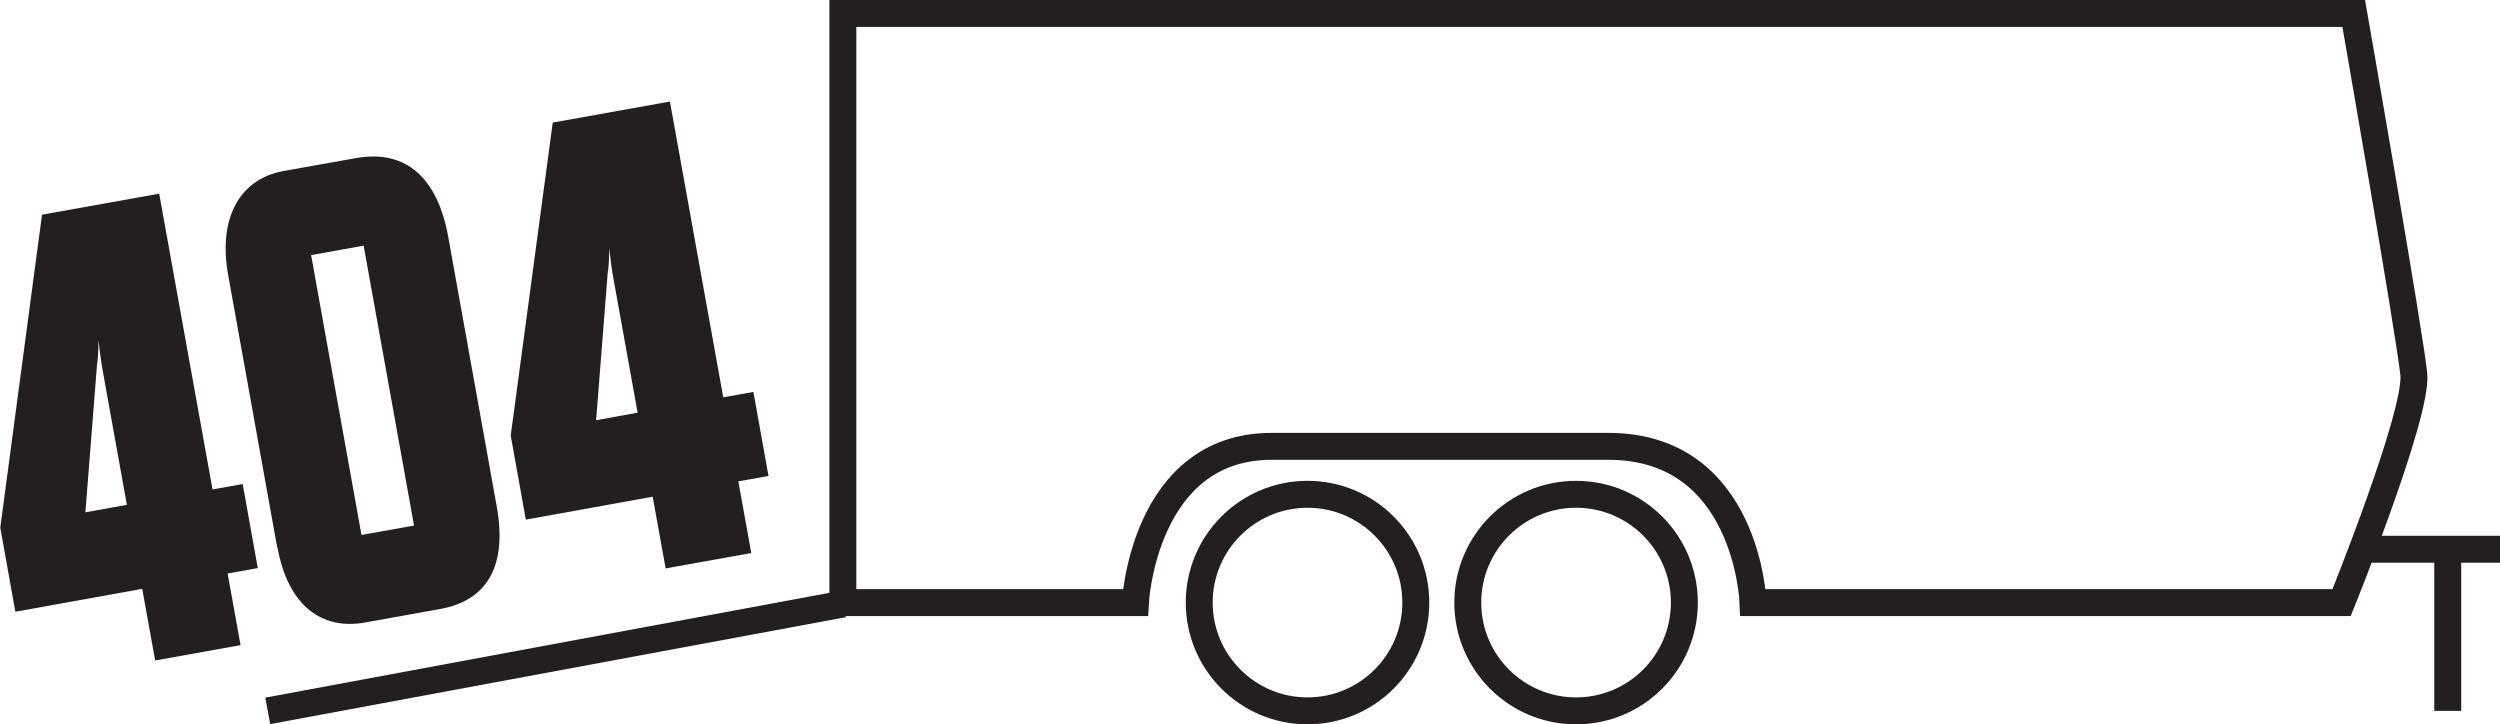 <?xml version="1.0" encoding="UTF-8"?>
<svg id="Layer_1" data-name="Layer 1" xmlns="http://www.w3.org/2000/svg" viewBox="0 0 92.81 26.89">
  <defs>
    <style>
      .cls-1 {
        fill: #231f20;
      }

      .cls-2 {
        fill: none;
        stroke: #231f20;
        stroke-miterlimit: 10;
      }
    </style>
  </defs>
  <path class="cls-2" d="M52.56,22.37c0,2.22-1.8,4.02-4.02,4.02s-4.02-1.8-4.02-4.02,1.8-4.02,4.02-4.02,4.02,1.8,4.02,4.02Z"/>
  <path class="cls-2" d="M62.53,22.37c0,2.22-1.8,4.02-4.02,4.02s-4.02-1.8-4.02-4.02,1.8-4.02,4.02-4.02,4.02,1.8,4.02,4.02Z"/>
  <path class="cls-2" d="M31.29,22.37h10.86s.3-5.8,5.06-5.8h12.5c5.17,0,5.37,5.8,5.37,5.8h21.85s2.83-6.99,2.68-8.48c-.15-1.49-2.23-13.39-2.23-13.39H31.29v21.87Z"/>
  <line class="cls-2" x1="87.7" y1="20.39" x2="92.81" y2="20.39"/>
  <line class="cls-2" x1="90.87" y1="20.39" x2="90.87" y2="26.39"/>
  <line class="cls-2" x1="9.94" y1="26.39" x2="31.31" y2="22.42"/>
  <g>
    <path class="cls-1" d="M5.76,24.52l-.48-2.66-4.71.85-.56-3.12L1.56,7.97l4.35-.78,1.98,10.98,1.12-.2.56,3.12-1.12.2.48,2.66-3.17.57ZM3.78,13.58c-.02-.1-.09-.62-.12-.96,0,.29-.03.83-.06.94l-.43,5.46,1.54-.28-.93-5.16Z"/>
    <path class="cls-1" d="M10.29,20.32l-1.82-10.11c-.38-2.11.42-3.56,2.05-3.86l2.69-.48c1.88-.34,3.04.76,3.43,2.92l1.8,10.01c.39,2.14-.3,3.49-2.11,3.81l-2.78.5c-1.61.29-2.86-.63-3.25-2.79ZM15.37,19.51l-1.87-10.39-1.95.35,1.87,10.39,1.95-.35Z"/>
    <path class="cls-1" d="M24.71,21.1l-.48-2.66-4.71.85-.56-3.12,1.56-11.62,4.35-.78,1.98,10.98,1.12-.2.56,3.12-1.12.2.48,2.66-3.17.57ZM22.74,10.16c-.02-.1-.09-.62-.12-.96,0,.29-.03.83-.06.94l-.43,5.46,1.54-.28-.93-5.16Z"/>
  </g>
</svg>